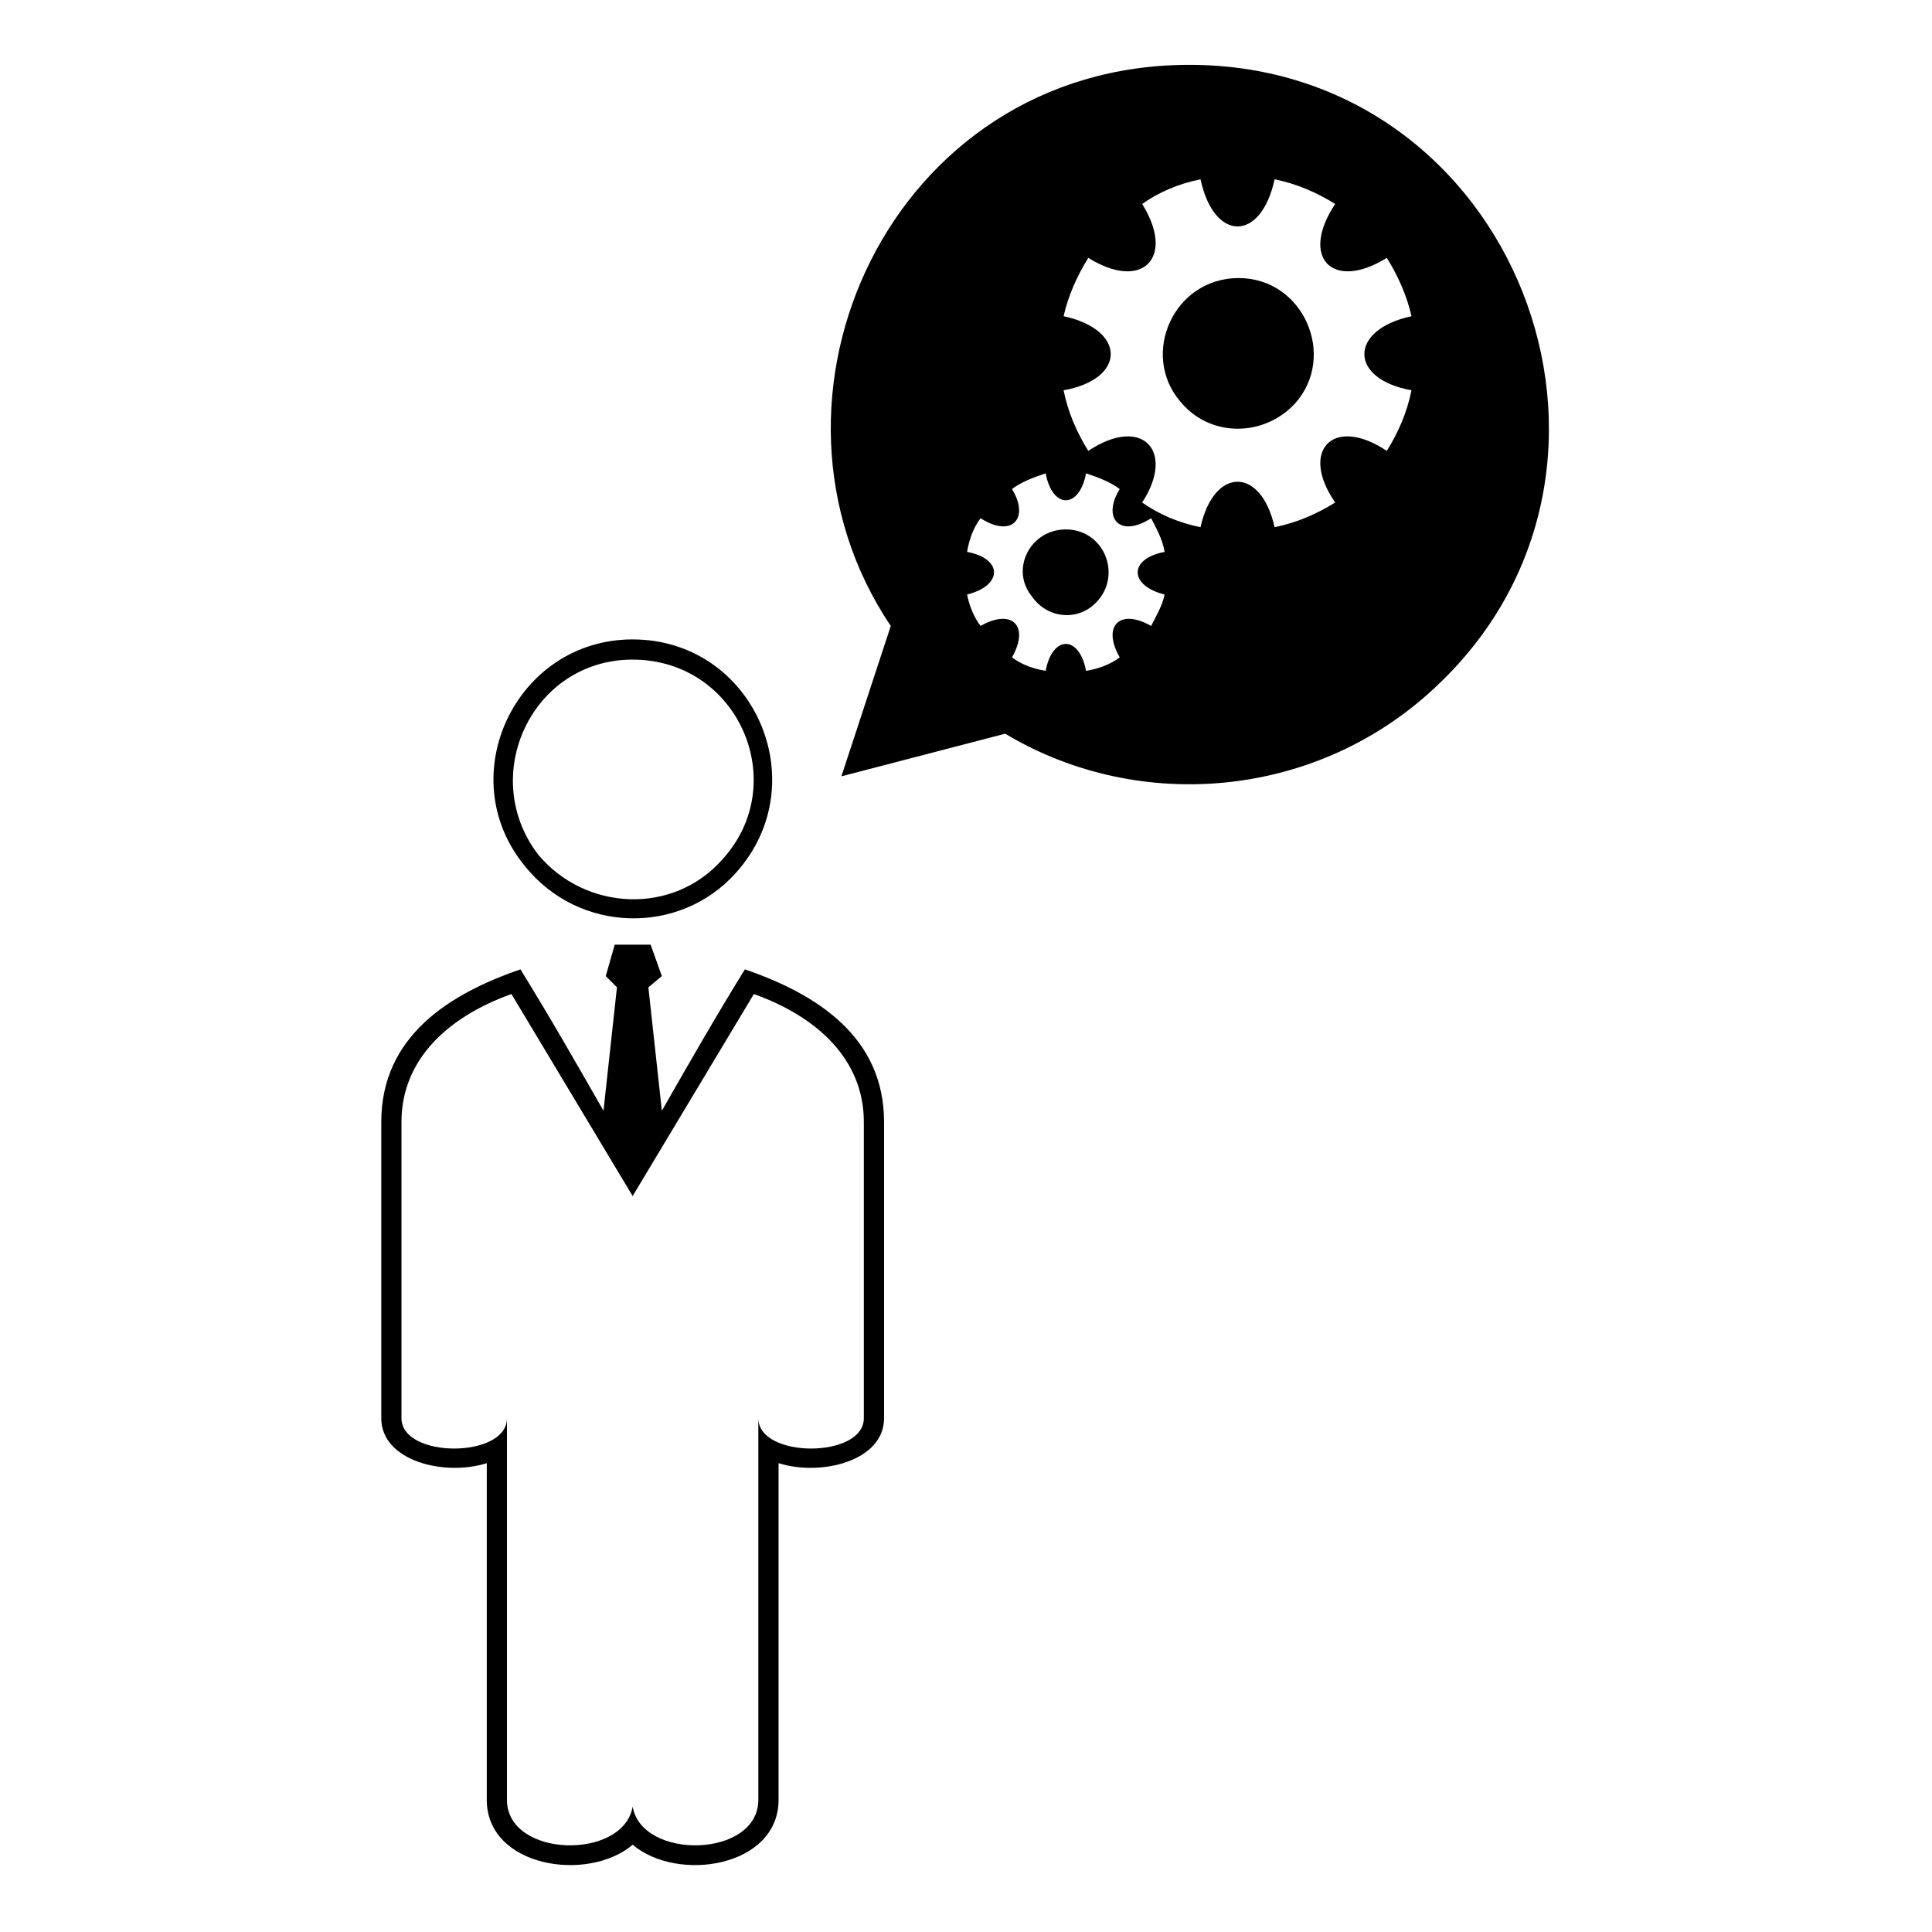 <?xml version="1.0" encoding="UTF-8"?>
<!-- Uploaded to: ICON Repo, www.svgrepo.com, Generator: ICON Repo Mixer Tools -->
<svg fill="#000000" width="800px" height="800px" version="1.1" viewBox="144 144 512 512" xmlns="http://www.w3.org/2000/svg">
 <path d="m307.5 405.65-3.57 32.715c-7.137-12.492-14.277-24.98-22.008-37.473-19.035 6.543-36.879 17.844-36.879 40.449v78.516c0 11.301 16.656 15.465 27.957 11.895v89.223c0 17.844 26.766 22.008 38.664 11.895 11.895 10.113 38.664 5.949 38.664-11.895v-89.223c11.301 3.57 27.957-0.594 27.957-11.895v-78.516c0-22.602-17.844-33.906-36.879-40.449-7.734 12.492-14.871 24.98-22.008 37.473l-3.57-32.715 3.57-2.973-2.973-8.328h-9.516l-2.379 8.328 2.973 2.973zm102.9-67.215-43.422 11.301 13.086-39.852c-40.449-60.078 0-148.7 79.109-148.7 86.25 0 127.29 105.88 66.023 164.17-31.523 30.336-79.109 34.5-114.8 13.086zm51.75-146.92c-5.949 1.191-11.301 3.57-15.465 6.543 8.922 14.277 0 23.199-14.277 14.277-2.973 4.758-5.352 10.113-6.543 15.465 16.656 3.57 16.656 16.656 0 19.629 1.191 5.949 3.57 11.301 6.543 16.059 14.277-9.516 23.199 0 14.277 13.68 4.164 2.973 9.516 5.352 15.465 6.543 3.57-16.059 16.059-16.059 19.629 0 5.949-1.191 11.301-3.57 16.059-6.543-9.516-13.68-0.594-23.199 13.68-13.68 2.973-4.758 5.352-10.113 6.543-16.059-16.656-2.973-16.656-16.059 0-19.629-1.191-5.352-3.57-10.707-6.543-15.465-14.277 8.922-23.199 0-13.68-14.277-4.758-2.973-10.113-5.352-16.059-6.543-3.57 16.656-16.059 16.656-19.629 0zm-41.043 77.922c-3.57 1.191-6.543 2.379-8.922 4.164 4.758 7.734 0 13.086-8.328 7.734-1.785 2.379-2.973 5.352-3.57 8.922 9.516 1.785 9.516 8.922 0 11.301 0.594 2.973 1.785 5.949 3.57 8.328 8.328-4.758 13.086 0 8.328 8.328 2.379 1.785 5.352 2.973 8.922 3.57 1.785-9.516 8.922-9.516 10.707 0 3.57-0.594 6.543-1.785 8.922-3.57-4.758-8.328 0-13.086 8.328-8.328 1.191-2.379 2.973-5.352 3.57-8.328-9.516-2.379-9.516-9.516 0-11.301-0.594-3.57-2.379-6.543-3.57-8.922-8.328 5.352-13.086 0-8.328-7.734-2.379-1.785-5.352-2.973-8.922-4.164-1.785 9.516-8.922 9.516-10.707 0zm5.352 14.871c-9.516 0-14.871 10.707-8.922 17.844 4.164 5.949 12.492 6.543 17.25 1.191 6.543-7.137 1.785-19.035-8.328-19.035zm45.801-66.621c-17.25 0-26.172 20.223-15.465 32.715 7.734 9.516 22.008 9.516 30.336 0.594 11.301-12.492 2.379-33.309-14.871-33.309zm-160.6 95.766c32.121 0 48.773 38.066 27.363 61.859-14.871 16.656-41.637 16.059-55.914-1.785-19.629-23.793-2.379-60.078 28.551-60.078zm0 5.352c27.957 0 42.23 32.715 23.793 52.938-13.086 14.871-36.285 13.68-48.773-1.191-16.059-20.82-1.785-51.75 24.98-51.75zm0 303.95c-2.379 14.277-33.309 13.68-33.309-1.785v-101.12c0 10.707-27.957 10.707-27.957 0v-78.516c0-16.656 12.492-27.957 29.145-33.906 10.707 17.844 21.414 35.688 32.121 53.535 10.707-17.844 21.414-35.688 32.121-53.535 16.656 5.949 29.145 17.25 29.145 33.906v78.516c0 10.707-27.957 10.707-27.957 0v101.12c0 15.465-30.93 16.059-33.309 1.785z" fill-rule="evenodd"/>
</svg>